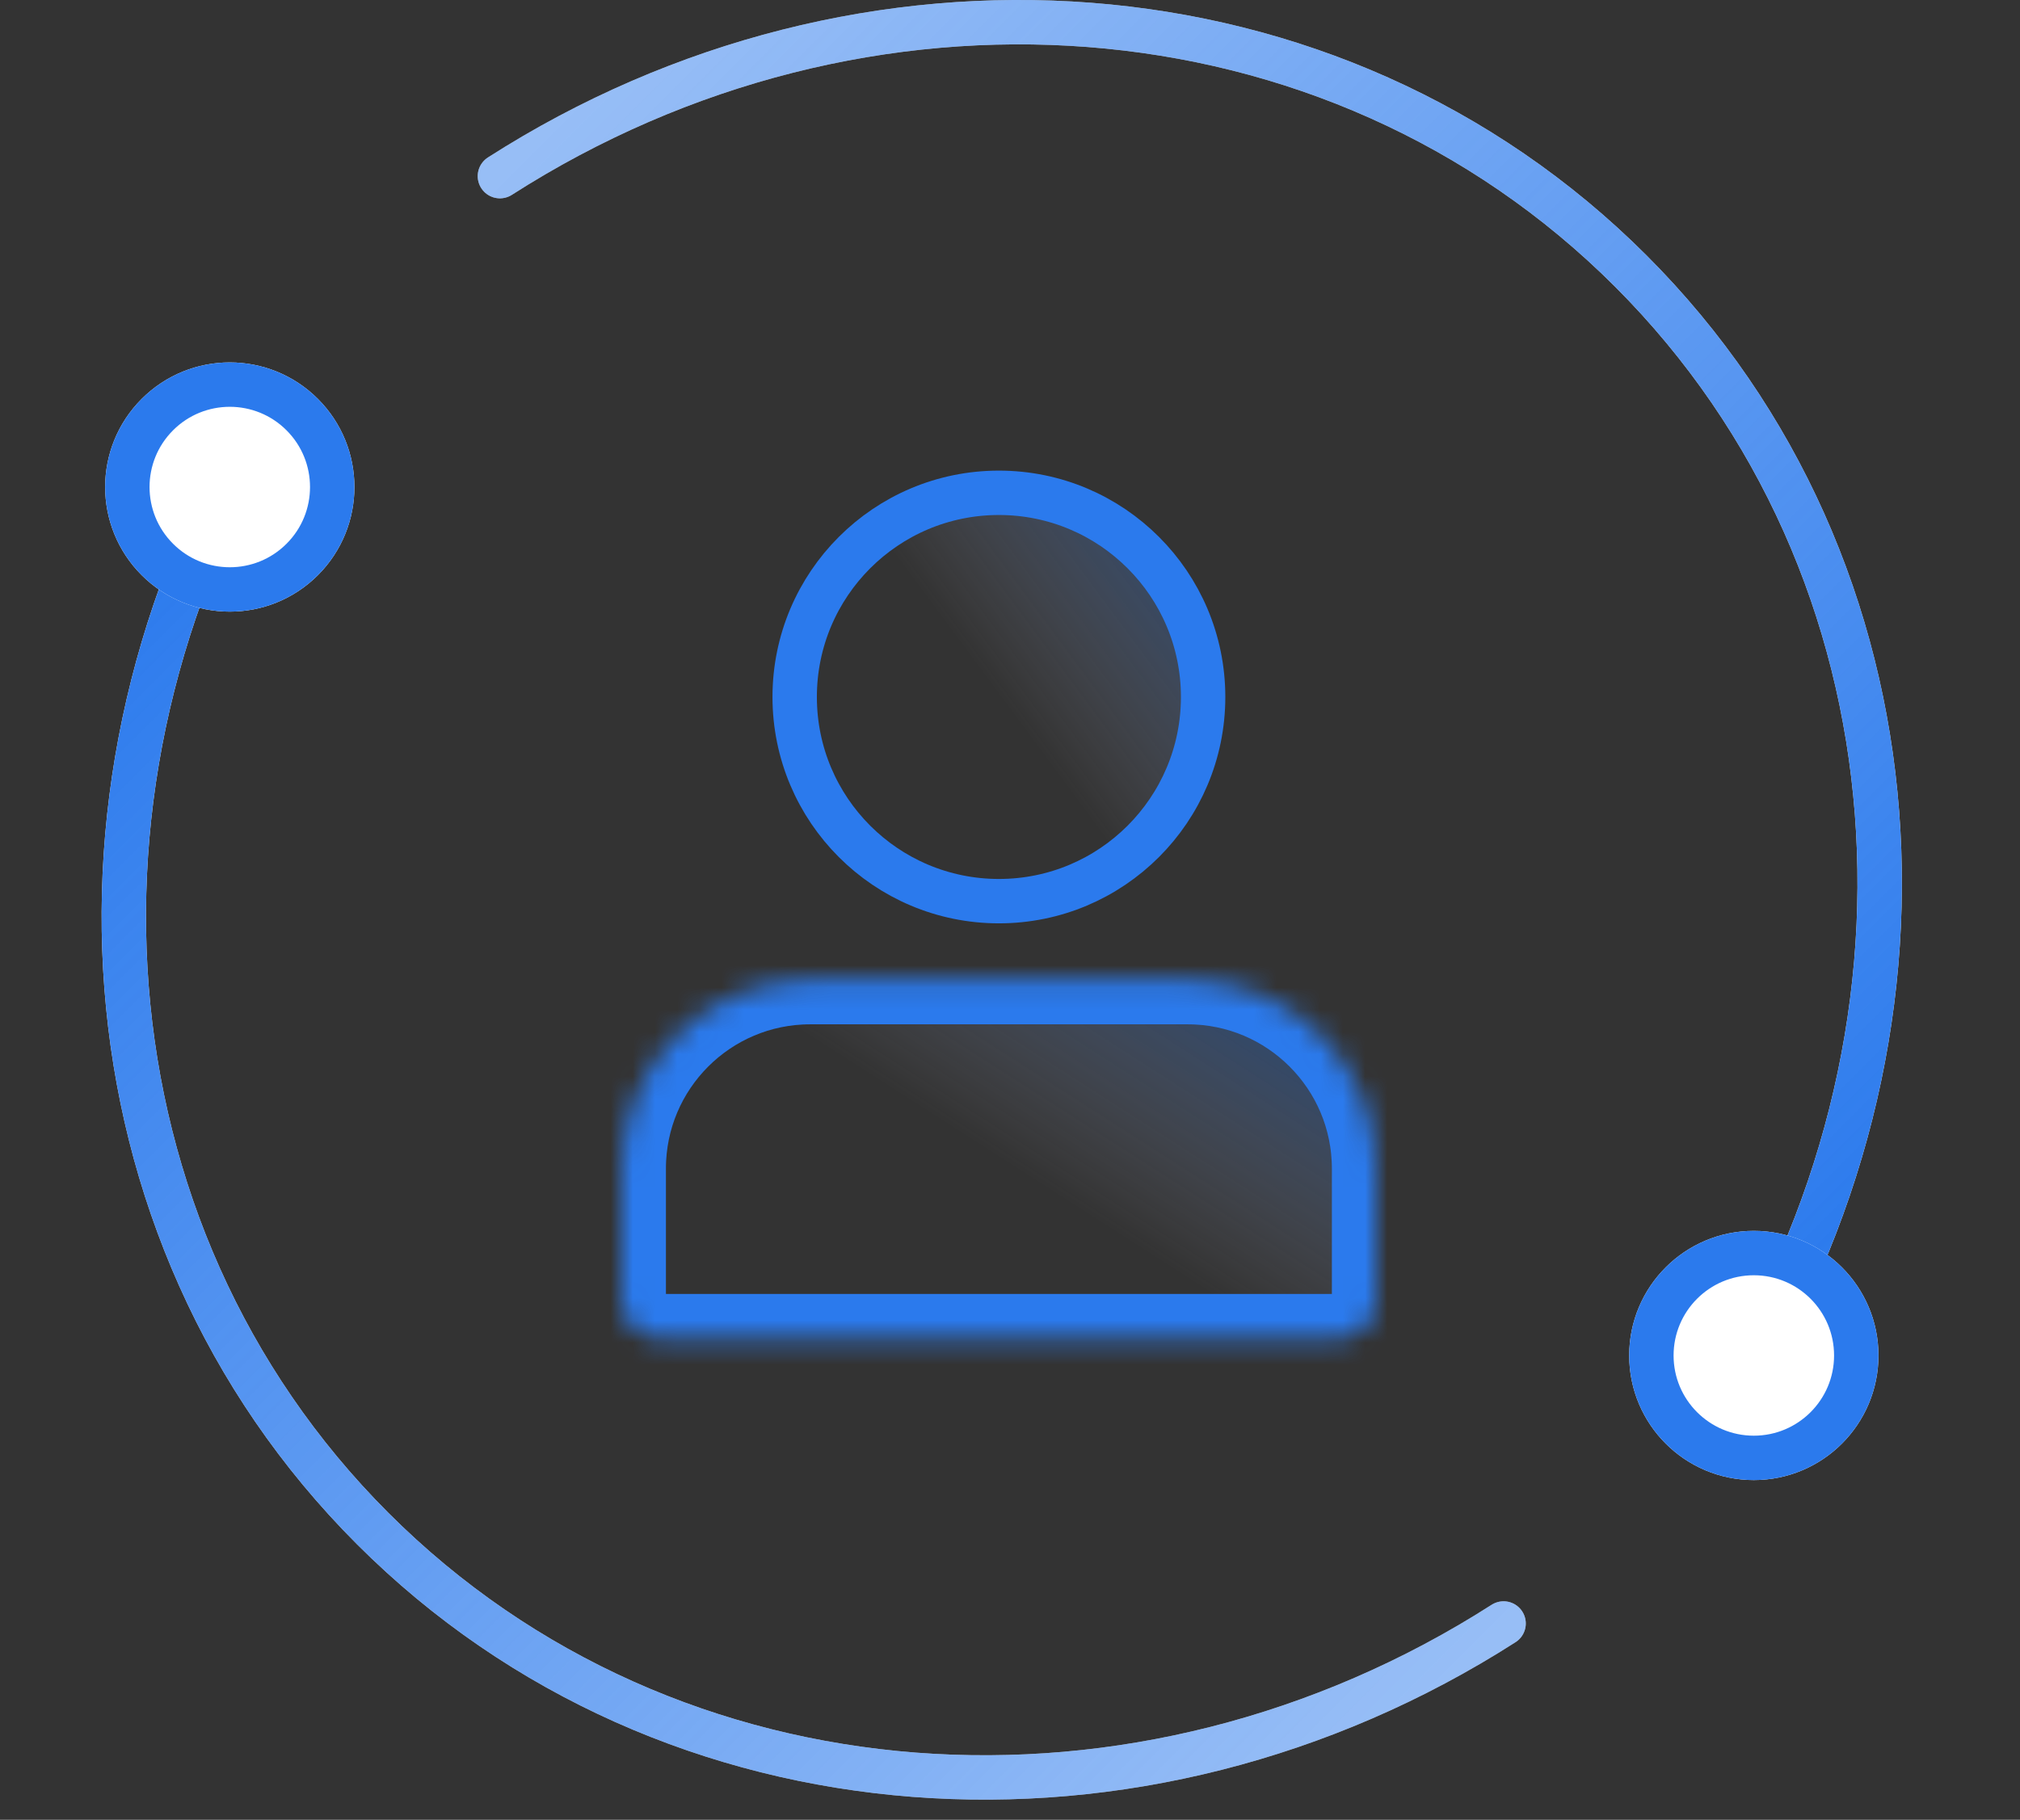 <?xml version="1.0" encoding="UTF-8"?> <svg xmlns="http://www.w3.org/2000/svg" width="91" height="82" viewBox="0 0 91 82" fill="none"><rect x="0" y="0" width="91" height="82" fill="#333333" stroke="none"/><path d="M67.736 73.154C51.429 83.598 30.223 82.311 16.793 68.88C3.362 55.449 2.075 34.243 12.499 17.918" stroke="white" stroke-width="2" stroke-miterlimit="10" stroke-linecap="round"></path><path d="M67.736 73.154C51.429 83.598 30.223 82.311 16.793 68.88C3.362 55.449 2.075 34.243 12.499 17.918" stroke="url(#paint0_linear_4978_18891)" stroke-width="2" stroke-miterlimit="10" stroke-linecap="round"></path><path d="M13.615 18.682C11.813 16.88 8.891 16.88 7.089 18.682C5.286 20.485 5.286 23.407 7.089 25.209C8.891 27.011 11.813 27.011 13.615 25.209C15.417 23.407 15.417 20.485 13.615 18.682Z" fill="white"></path><path d="M13.615 18.682C11.813 16.88 8.891 16.88 7.089 18.682C5.286 20.485 5.286 23.407 7.089 25.209C8.891 27.011 11.813 27.011 13.615 25.209C15.417 23.407 15.417 20.485 13.615 18.682Z" stroke="white" stroke-width="2" stroke-miterlimit="10"></path><path d="M13.615 18.682C11.813 16.88 8.891 16.88 7.089 18.682C5.286 20.485 5.286 23.407 7.089 25.209C8.891 27.011 11.813 27.011 13.615 25.209C15.417 23.407 15.417 20.485 13.615 18.682Z" stroke="#2B7AED" stroke-width="2" stroke-miterlimit="10"></path><path d="M22.521 7.937C38.828 -2.507 60.034 -1.22 73.465 12.211C86.895 25.642 88.182 46.848 77.758 63.173" stroke="white" stroke-width="2" stroke-miterlimit="10" stroke-linecap="round"></path><path d="M22.521 7.937C38.828 -2.507 60.034 -1.22 73.465 12.211C86.895 25.642 88.182 46.848 77.758 63.173" stroke="url(#paint1_linear_4978_18891)" stroke-width="2" stroke-miterlimit="10" stroke-linecap="round"></path><path d="M79.009 65.692C81.558 65.692 83.624 63.626 83.624 61.078C83.624 58.529 81.558 56.463 79.009 56.463C76.46 56.463 74.394 58.529 74.394 61.078C74.394 63.626 76.46 65.692 79.009 65.692Z" fill="white"></path><path d="M79.009 65.692C81.558 65.692 83.624 63.626 83.624 61.078C83.624 58.529 81.558 56.463 79.009 56.463C76.46 56.463 74.394 58.529 74.394 61.078C74.394 63.626 76.46 65.692 79.009 65.692Z" stroke="white" stroke-width="2" stroke-miterlimit="10"></path><path d="M79.009 65.692C81.558 65.692 83.624 63.626 83.624 61.078C83.624 58.529 81.558 56.463 79.009 56.463C76.46 56.463 74.394 58.529 74.394 61.078C74.394 63.626 76.46 65.692 79.009 65.692Z" stroke="#2B7AED" stroke-width="2" stroke-miterlimit="10"></path><circle cx="45" cy="31.406" r="9.2" fill="url(#paint2_linear_4978_18891)" stroke="#2B7AED" stroke-width="2"></circle><mask id="path-6-inside-1_4978_18891" fill="white"><path d="M28 52.656C28 47.962 31.806 44.156 36.5 44.156H53.5C58.194 44.156 62 47.962 62 52.656V58.606C62 59.545 61.239 60.306 60.3 60.306H29.7C28.761 60.306 28 59.545 28 58.606V52.656Z"></path></mask><path d="M28 52.656C28 47.962 31.806 44.156 36.5 44.156H53.5C58.194 44.156 62 47.962 62 52.656V58.606C62 59.545 61.239 60.306 60.3 60.306H29.7C28.761 60.306 28 59.545 28 58.606V52.656Z" fill="url(#paint3_linear_4978_18891)" stroke="#2B7AED" stroke-width="4" stroke-linejoin="round" mask="url(#path-6-inside-1_4978_18891)"></path><defs><linearGradient id="paint0_linear_4978_18891" x1="0.831" y1="29.584" x2="56.067" y2="84.821" gradientUnits="userSpaceOnUse"><stop stop-color="#2B7AED"></stop><stop offset="1" stop-color="#2B7AED" stop-opacity="0.49"></stop></linearGradient><linearGradient id="paint1_linear_4978_18891" x1="89.425" y1="51.506" x2="34.188" y2="-3.731" gradientUnits="userSpaceOnUse"><stop stop-color="#2B7AED"></stop><stop offset="1" stop-color="#2B7AED" stop-opacity="0.49"></stop></linearGradient><linearGradient id="paint2_linear_4978_18891" x1="45.15" y1="31.558" x2="53.371" y2="25.469" gradientUnits="userSpaceOnUse"><stop stop-color="#DEDEF9" stop-opacity="0"></stop><stop offset="1" stop-color="#2B7AED" stop-opacity="0.3"></stop></linearGradient><linearGradient id="paint3_linear_4978_18891" x1="45.251" y1="52.352" x2="51.434" y2="42.709" gradientUnits="userSpaceOnUse"><stop stop-color="#DEDEF9" stop-opacity="0"></stop><stop offset="1" stop-color="#2B7AED" stop-opacity="0.3"></stop></linearGradient></defs></svg> 